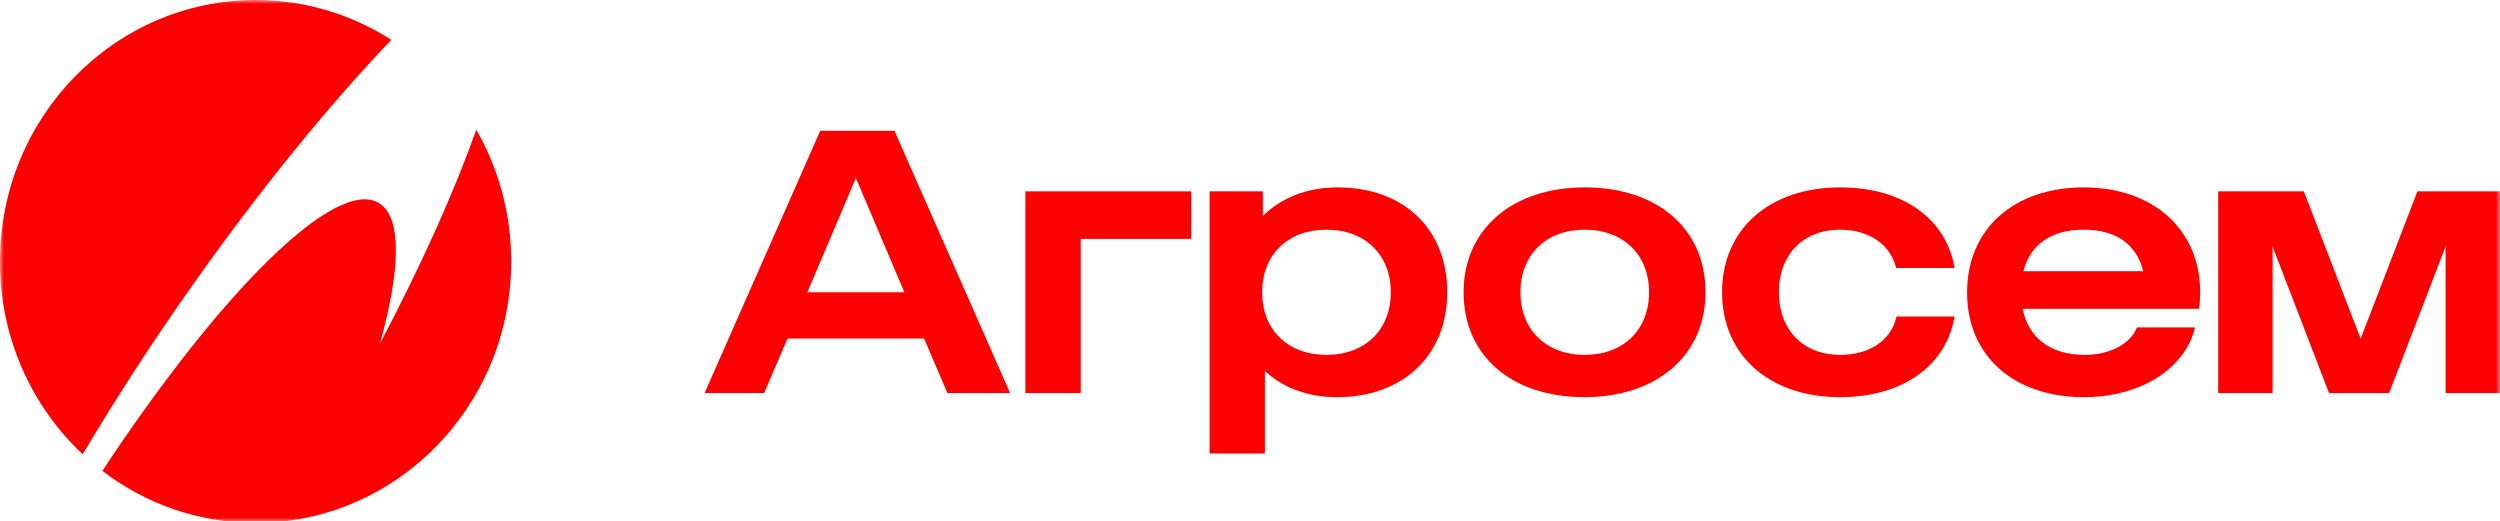 <svg width="326" height="68" viewBox="0 0 326 68" fill="none" xmlns="http://www.w3.org/2000/svg">
<g clip-path="url(#clip0_121_16)">
<mask id="mask0_121_16" style="mask-type:luminance" maskUnits="userSpaceOnUse" x="0" y="0" width="326" height="68">
<path d="M326 0H0V68H326V0Z" fill="white"/>
</mask>
<g mask="url(#mask0_121_16)">
<path d="M105.279 38.113L111.608 23.211L117.936 38.113H105.279ZM116.641 17.059H106.957L91.88 51.251H99.646L102.691 44.143H120.501L123.545 51.251H131.718L116.641 17.059Z" fill="#FF0000"/>
<path d="M133.708 24.951V51.25H140.923V31.152H155.33V24.951H133.708Z" fill="#FF0000"/>
<path d="M157.727 59.142H164.942V48.358C167.267 50.564 170.503 51.789 174.362 51.789C182.968 51.789 188.72 46.324 188.72 38.113C188.72 29.853 183.063 24.436 174.41 24.436C170.407 24.436 167.051 25.809 164.678 28.162V24.951H157.727V59.142ZM181.362 38.113C181.362 43.015 178.006 46.275 172.972 46.275C167.938 46.275 164.582 43.015 164.582 38.113C164.582 33.211 167.938 29.951 172.972 29.951C178.006 29.951 181.362 33.211 181.362 38.113Z" fill="#FF0000"/>
<path d="M198.262 38.113C198.262 33.211 201.617 29.951 206.65 29.951C211.685 29.951 215.04 33.211 215.04 38.113C215.04 43.015 211.685 46.275 206.65 46.275C201.617 46.275 198.262 42.99 198.262 38.113ZM190.854 38.113C190.854 46.372 197.087 51.789 206.603 51.789C216.072 51.789 222.4 46.324 222.4 38.113C222.4 29.853 216.167 24.436 206.65 24.436C197.182 24.436 190.854 29.902 190.854 38.113Z" fill="#FF0000"/>
<path d="M224.557 38.113C224.557 46.324 230.742 51.789 239.946 51.789C248.12 51.789 253.777 47.696 254.88 41.274H247.305C246.633 44.338 243.853 46.275 239.946 46.275C235.152 46.275 231.963 43.015 231.963 38.113C231.963 33.211 235.152 29.951 239.946 29.951C243.71 29.951 246.538 31.887 247.257 34.951H254.88C253.801 28.529 248.143 24.436 239.946 24.436C230.717 24.436 224.557 29.902 224.557 38.113Z" fill="#FF0000"/>
<path d="M263.845 35.368C264.732 32.01 267.297 29.951 271.707 29.951C275.925 29.951 278.61 31.838 279.473 35.368H263.845ZM271.73 51.789C279.137 51.789 284.962 48.064 286.233 42.696H278.658C277.843 44.804 275.158 46.275 271.875 46.275C267.248 46.275 264.515 43.971 263.748 40.269H286.76C286.857 39.583 286.903 38.848 286.903 38.113C286.903 29.951 280.792 24.436 271.73 24.436C262.573 24.436 256.51 29.902 256.51 38.113C256.485 46.372 262.573 51.789 271.73 51.789Z" fill="#FF0000"/>
<path d="M300.423 24.951H289.253V51.25H296.348V32.157L303.706 51.25H311.545L318.905 32.157V51.25H326V24.951H315.236L307.83 44.166L300.423 24.951Z" fill="#FF0000"/>
<path d="M10.787 59.241C14.934 52.231 19.704 44.853 24.882 37.5C33.679 25.025 42.883 13.701 51.033 5.196C45.904 1.912 39.839 0 33.343 0C14.934 0 0 15.27 0 34.093C-0.024 44.069 4.147 53.015 10.787 59.241Z" fill="#FF0000"/>
<path d="M62.108 16.912C59.255 24.951 54.964 34.534 49.547 44.804C52.256 35.049 52.424 28.284 49.403 26.471C43.77 23.088 28.813 37.99 13.352 61.397C18.913 65.662 25.84 68.186 33.319 68.186C51.728 68.186 66.662 52.917 66.662 34.093C66.662 27.843 65.008 21.961 62.108 16.912Z" fill="#FF0000"/>
</g>
</g>
<defs>
<clipPath id="clip0_121_16">
<rect width="326" height="68" fill="white"/>
</clipPath>
</defs>
</svg>
